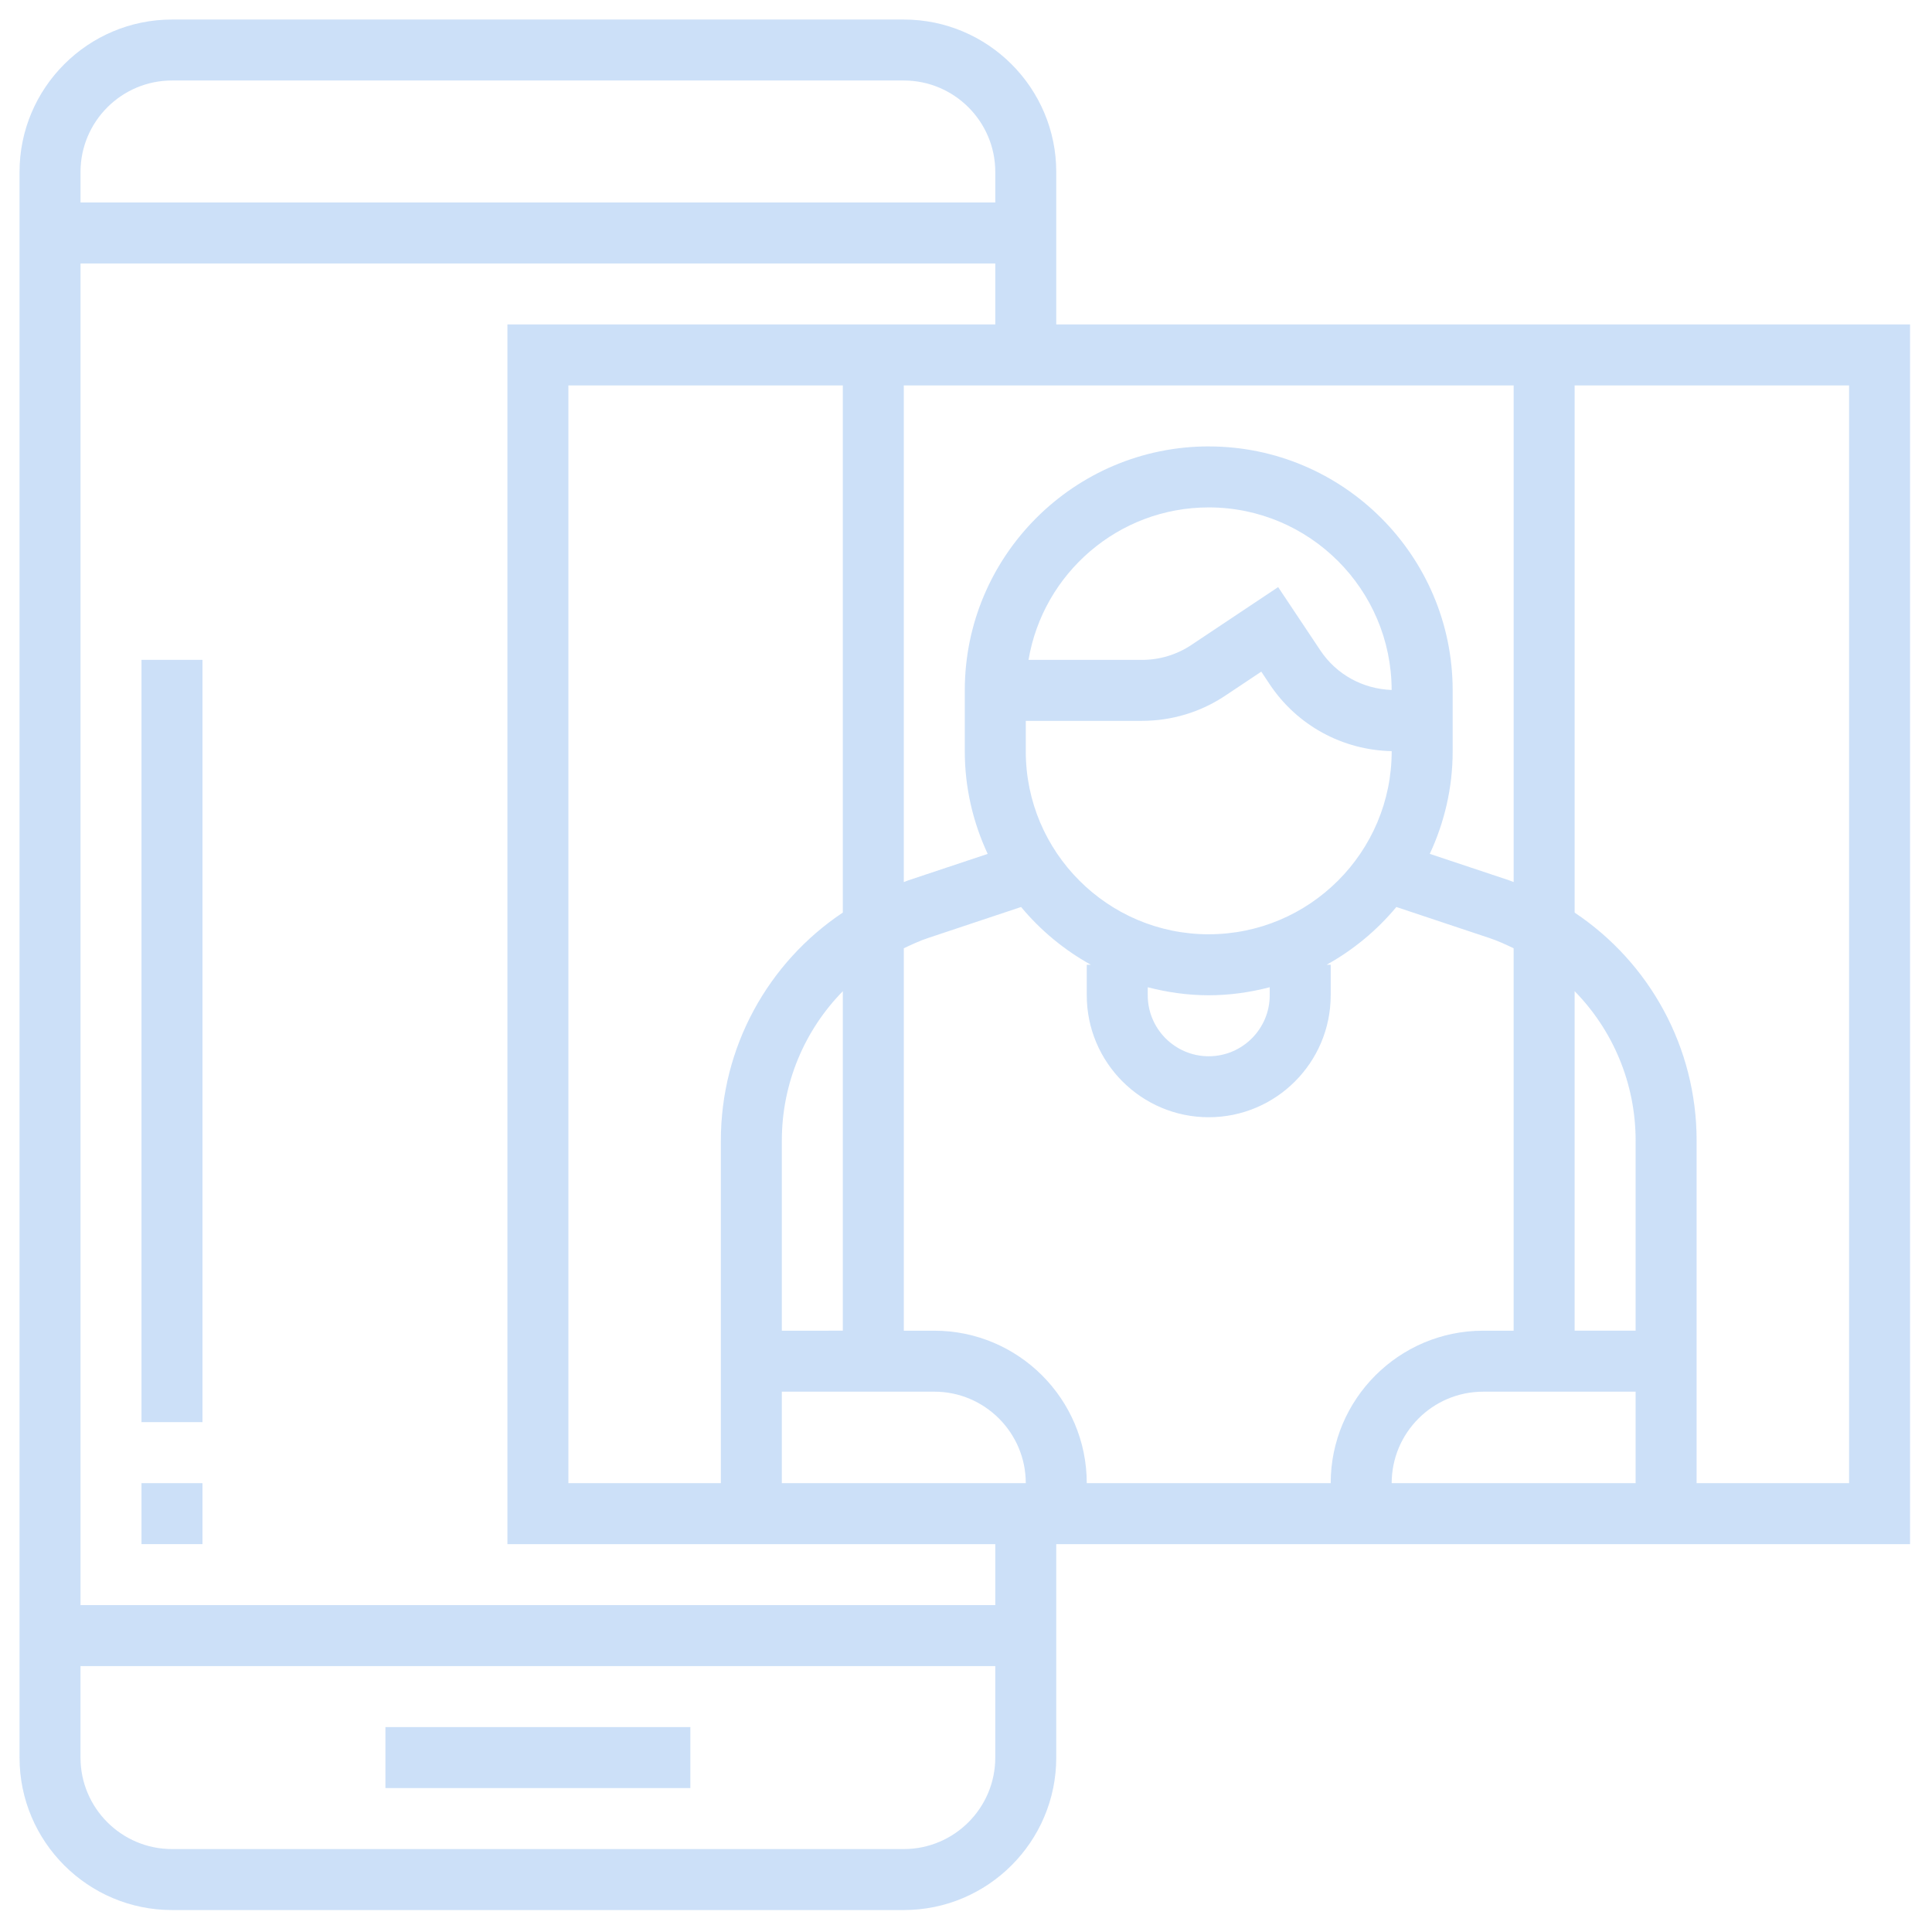 <svg fill="none" height="99" viewBox="0 0 99 99" width="99" xmlns="http://www.w3.org/2000/svg"><g fill="#5598e7" opacity=".3"><path d="m97.875 16.625h-43.75v-7.812c0-4.308-3.505-7.812-7.812-7.812h-37.5c-4.308 0-7.812 3.505-7.812 7.812v81.25c0 4.308 3.505 7.812 7.812 7.812h37.5c4.308 0 7.812-3.505 7.812-7.812v-10.938h43.75zm-14.062 51.562h-3.125v-17.397c1.959 1.998 3.125 4.72 3.125 7.655zm-25-17.598c1.002.259 2.044.411 3.125.411s2.123-.152 3.125-.411v.411c0 1.723-1.402 3.125-3.125 3.125s-3.125-1.402-3.125-3.125zm3.125-2.714c-5.17 0-9.375-4.205-9.375-9.375v-1.562h5.955c1.527 0 3.005-.447 4.272-1.294l1.841-1.227.434.653c1.403 2.103 3.73 3.369 6.248 3.42v.009c0 5.17-4.205 9.375-9.375 9.375zm-9.234-14.062c.747-4.427 4.597-7.812 9.234-7.812 5.162 0 9.363 4.195 9.373 9.355-1.47-.053-2.826-.789-3.647-2.019l-2.169-3.253-4.441 2.961c-.753.503-1.631.769-2.538.769zm9.234-10.938c-6.892 0-12.5 5.608-12.5 12.5v3.125c0 1.878.428 3.655 1.173 5.255l-4.059 1.353c-.081.027-.159.062-.239.091v-25.448h31.25v25.447c-.081-.028-.158-.064-.239-.091l-4.059-1.353c.745-1.598 1.173-3.375 1.173-5.253v-3.125c0-6.892-5.608-12.5-12.5-12.5zm-21.875 53.125v-4.688h7.812c2.584 0 4.688 2.103 4.688 4.688zm0-7.812v-9.741c0-2.936 1.166-5.658 3.125-7.655v17.395zm-3.125-9.741v9.741 7.812h-7.812v-56.25h14.062v27.012c-3.839 2.562-6.25 6.902-6.25 11.684zm-28.125-54.322h37.5c2.584 0 4.688 2.103 4.688 4.688v1.562h-46.875v-1.562c0-2.584 2.103-4.688 4.688-4.688zm37.5 90.625h-37.5c-2.584 0-4.688-2.103-4.688-4.688v-4.688h46.875v4.688c0 2.584-2.103 4.688-4.688 4.688zm4.688-12.5h-46.875v-68.75h46.875v3.125h-25v62.5h25zm-3.125-14.062h-1.562v-19.597c.4-.189.8-.378 1.228-.52l4.781-1.594c.994 1.197 2.208 2.201 3.576 2.961h-.211v1.562c0 3.447 2.803 6.25 6.25 6.25s6.25-2.803 6.25-6.25v-1.562h-.212c1.369-.759 2.583-1.766 3.577-2.961l4.781 1.594c.428.142.828.331 1.228.52v19.597h-1.562c-4.308 0-7.812 3.505-7.812 7.812h-12.5c.002-4.308-3.503-7.812-7.811-7.812zm28.125 3.125h7.812v4.688h-12.5c0-2.584 2.103-4.688 4.688-4.688zm18.75 4.688h-7.812v-7.812-9.741c0-4.783-2.411-9.12-6.25-11.683v-27.014h14.062z"/><path d="m35.375 88.5h-15.625v3.125h15.625z"/><path d="m10.375 76h-3.125v3.125h3.125z"/><path d="m10.375 33.812h-3.125v39.062h3.125z"/></g></svg>
